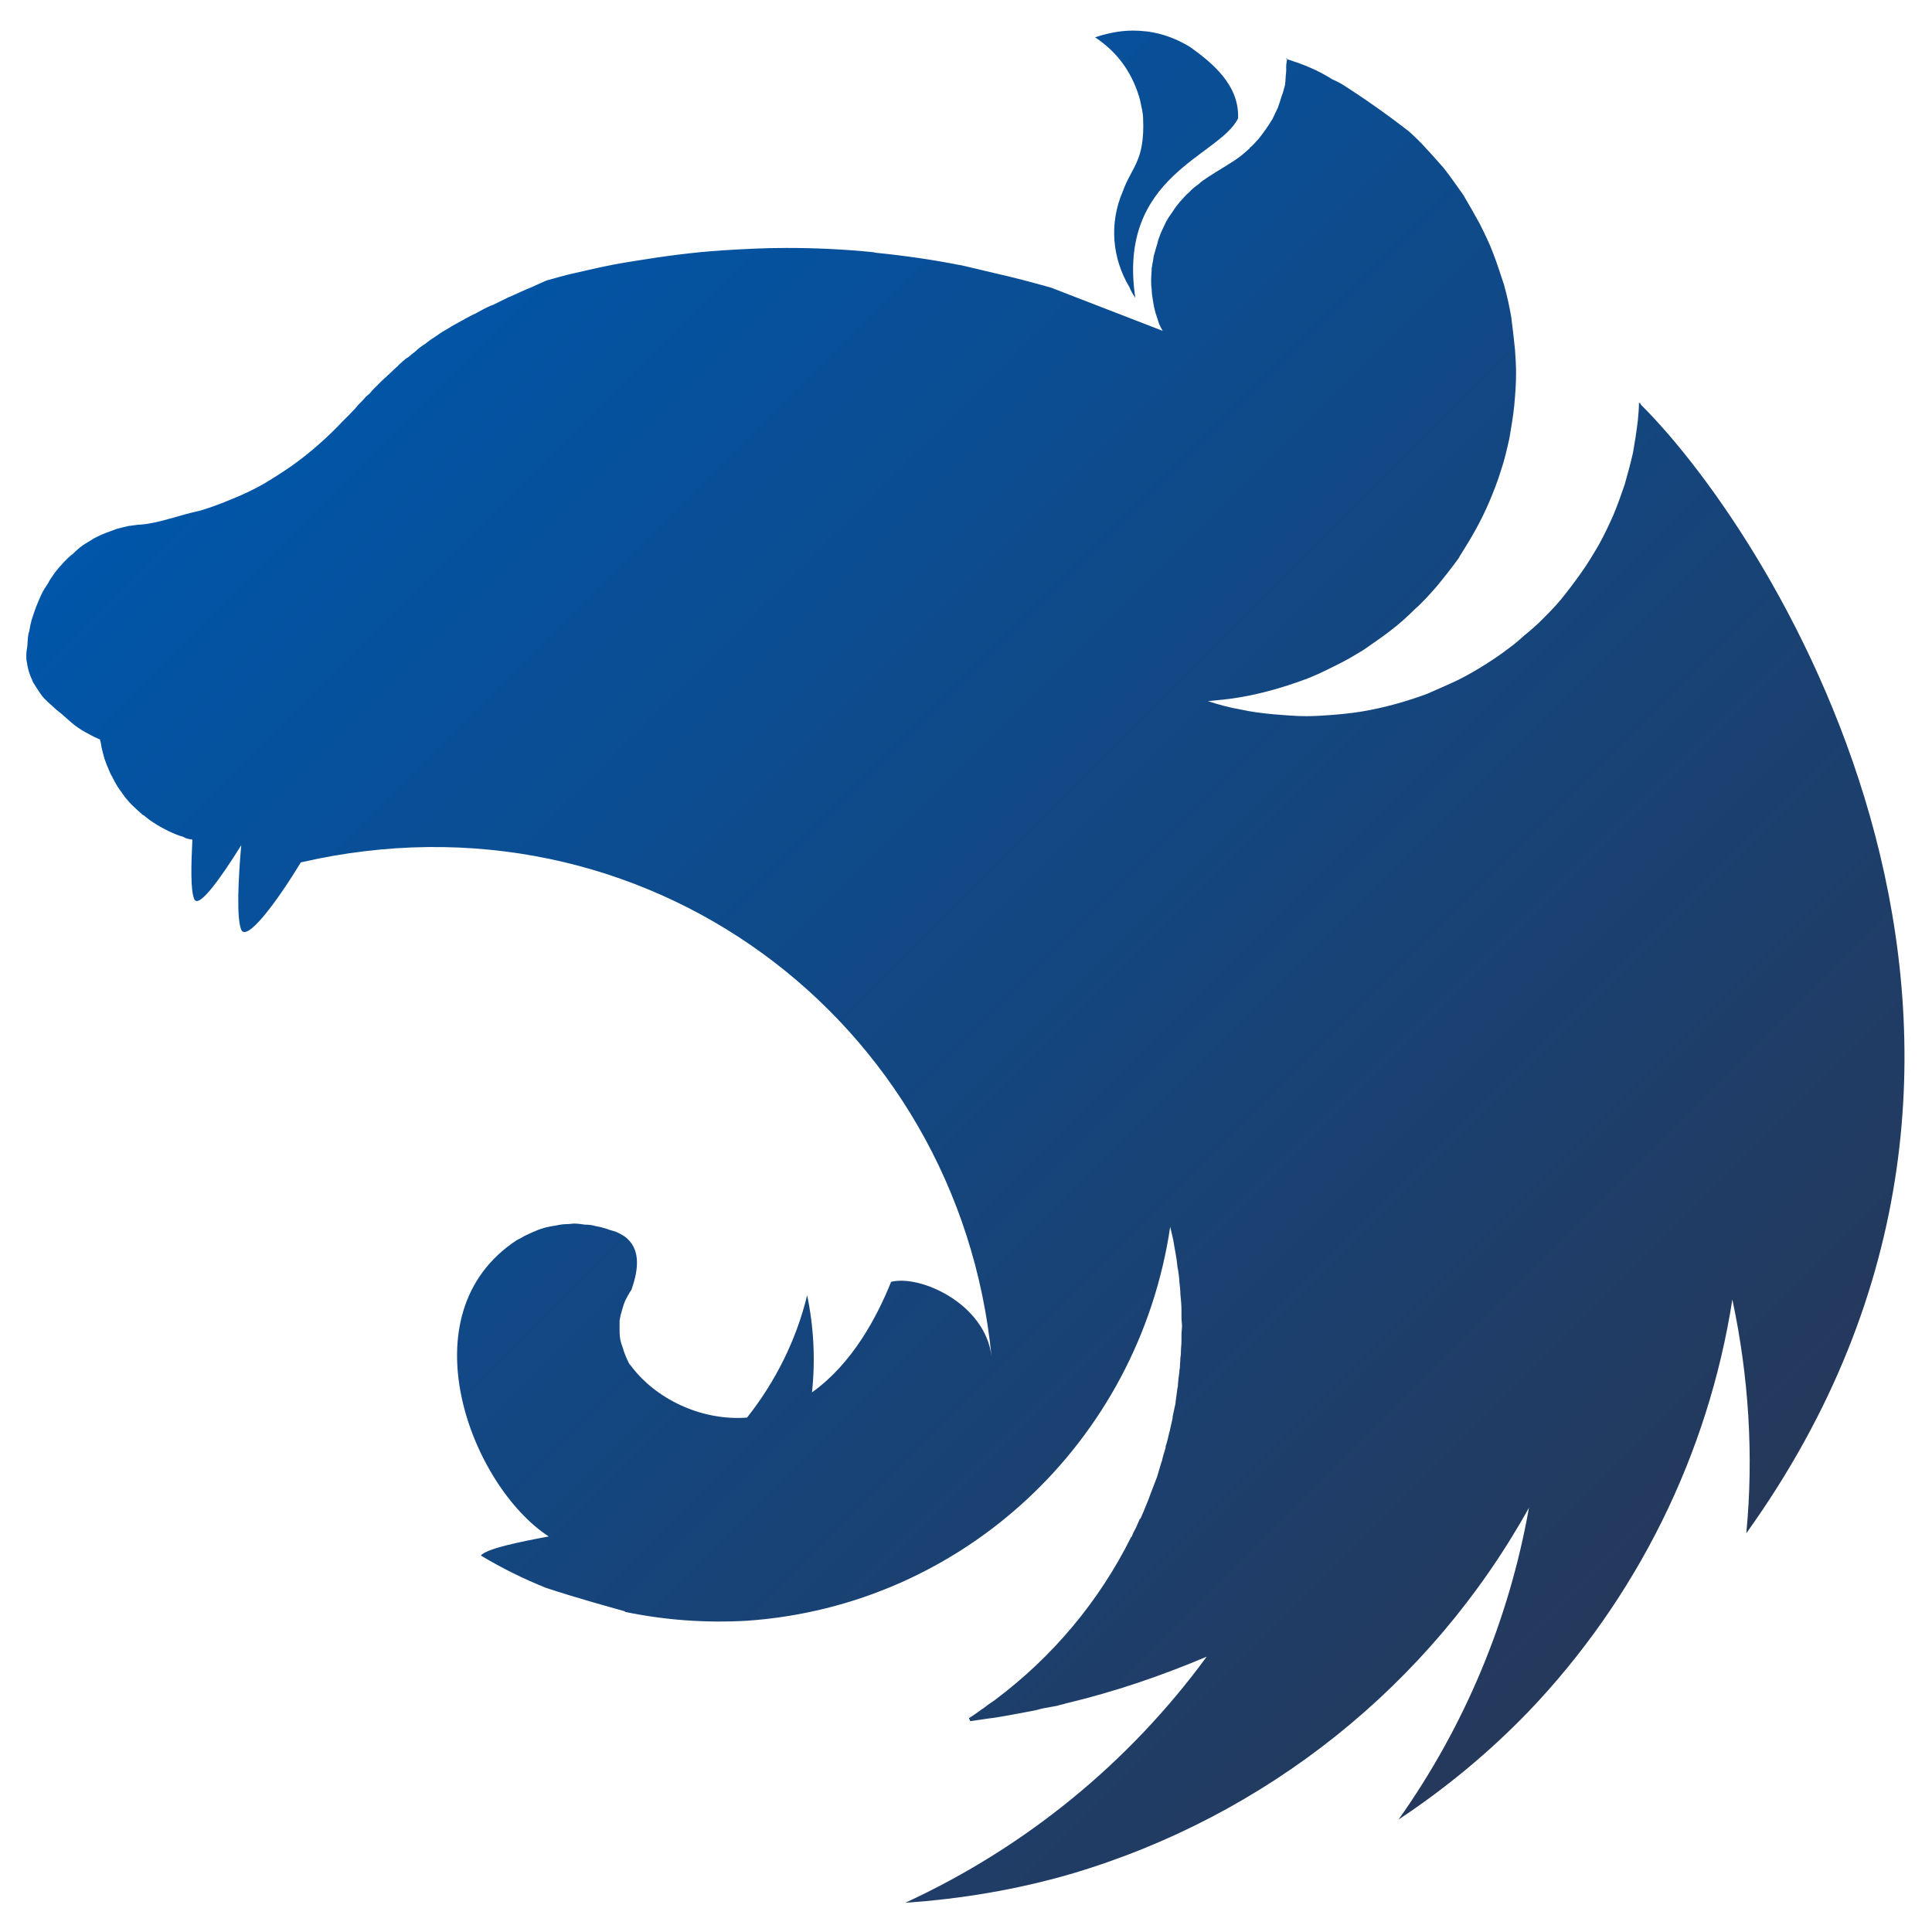 <?xml version="1.0" encoding="UTF-8"?><svg id="Layer_1" xmlns="http://www.w3.org/2000/svg" xmlns:xlink="http://www.w3.org/1999/xlink" viewBox="0 0 72 72"><defs><style>.cls-1{fill:url(#linear-gradient);fill-rule:evenodd;}</style><linearGradient id="linear-gradient" x1="13.14" y1="9.3" x2="66.86" y2="63.02" gradientUnits="userSpaceOnUse"><stop offset="0" stop-color="#0056aa"/><stop offset="1" stop-color="#283654"/></linearGradient></defs><g id="layer1"><path id="path818" class="cls-1" d="m42.22,1.14c-.51,0-.98.11-1.41.25.92.61,1.43,1.43,1.68,2.35.02.13.05.22.07.34.02.11.04.22.04.33.07,1.59-.42,1.79-.76,2.73-.52,1.21-.38,2.51.25,3.56.05.13.13.27.22.4-.69-4.57,3.13-5.26,3.83-6.69.05-1.25-.98-2.08-1.79-2.66-.78-.47-1.48-.61-2.13-.61h0Zm5.75,1.03c-.07.42-.02.31-.04.52-.02.14-.02.33-.04.47-.04.14-.07.29-.13.43-.04.14-.09.29-.14.43-.07.14-.13.27-.2.42-.05.07-.09.14-.14.22-.04.05-.07.11-.11.16-.09.13-.18.25-.27.36-.11.11-.2.24-.33.33v.02c-.11.09-.22.2-.34.29-.38.29-.81.51-1.21.78-.13.09-.25.16-.36.27-.13.09-.24.18-.34.29-.13.11-.22.22-.33.34-.09.11-.2.24-.27.36-.09.13-.18.25-.25.38-.07.14-.13.27-.2.42-.05.14-.11.27-.14.42-.05.16-.09.31-.13.45-.02.07-.02.16-.04.24-.02.07-.02.14-.04.22,0,.14-.02.31-.02.45,0,.11,0,.22.02.33,0,.14.02.29.05.45.02.14.05.29.09.43.05.14.09.29.14.43.04.09.09.18.13.25l-4.16-1.61c-.71-.2-1.39-.38-2.1-.54-.38-.09-.76-.18-1.14-.27-1.08-.22-2.19-.38-3.29-.49-.04,0-.05-.02-.09-.02-1.08-.11-2.15-.16-3.24-.16-.8,0-1.59.04-2.37.09-1.1.07-2.21.22-3.31.4-.27.04-.54.09-.81.14-.56.11-1.1.24-1.63.36-.27.07-.54.14-.81.22-.27.11-.52.24-.78.34-.2.09-.4.18-.6.27-.04.02-.07.02-.09.04-.18.09-.34.16-.51.25-.05.02-.09.04-.13.05-.2.09-.4.2-.56.29-.13.05-.25.13-.36.18-.05.04-.13.07-.16.09-.16.09-.33.18-.47.27-.16.09-.31.18-.43.27-.13.09-.25.16-.36.25-.02.02-.04.02-.05.04-.11.07-.24.16-.34.25,0,0-.02.02-.04.04-.09.07-.18.14-.27.22-.04.02-.07.05-.11.07-.09.07-.18.16-.27.24-.02.04-.05.05-.07.07-.11.11-.22.2-.33.31-.02,0-.02.02-.04.04-.11.09-.22.2-.33.31-.02.02-.02.04-.04.04-.09.09-.18.18-.27.29-.04.04-.09.07-.13.11-.09.11-.2.22-.31.33-.02.04-.05.05-.07.09-.14.14-.27.29-.42.43-.02.02-.04.04-.05.05-.29.31-.6.61-.92.89-.33.29-.67.56-1.01.8-.36.25-.71.47-1.08.69-.36.2-.74.38-1.14.54-.38.16-.78.31-1.18.43-.76.16-1.54.47-2.21.52-.14,0-.31.04-.45.05-.16.04-.31.07-.45.11-.14.05-.29.11-.43.16-.14.05-.29.13-.43.2-.13.09-.27.16-.4.25-.13.09-.25.2-.36.31-.13.09-.25.22-.36.33-.11.13-.22.24-.31.36-.09.14-.2.27-.27.42-.09.13-.18.27-.25.42-.07.16-.14.31-.2.47-.05.14-.11.31-.16.47-.04.14-.07.29-.09.43,0,.02-.02.04-.02.05-.04.16-.04.38-.05.49-.02.13-.04.23-.04.36,0,.07,0,.16.02.24.02.13.04.24.07.34.04.11.07.22.13.33v.02c.05.11.13.22.2.33.07.11.14.22.24.33.09.09.2.2.31.29.11.11.22.2.34.29.43.38.54.51,1.1.8.09.05.18.09.29.14.02,0,.04.02.05.02,0,.04,0,.05.02.09.02.14.05.29.09.43.04.16.09.31.14.43.05.11.09.22.14.33.02.04.04.07.05.09.07.14.14.27.22.4.09.13.18.25.27.38.09.11.2.24.31.34.11.11.22.2.34.31,0,0,.02.02.04.02.11.09.22.18.33.25.13.09.25.16.4.24.13.07.27.14.42.2.11.05.24.09.36.13.02.02.04.02.07.04.07.02.16.04.24.05-.05.98-.07,1.9.07,2.22.16.36.96-.74,1.75-2.01-.11,1.25-.18,2.71,0,3.15.2.45,1.28-.96,2.22-2.51,12.82-2.96,24.51,5.89,25.74,18.4-.24-1.95-2.64-3.04-3.74-2.77-.54,1.34-1.46,3.06-2.95,4.12.13-1.19.07-2.42-.18-3.62-.4,1.66-1.18,3.22-2.24,4.56h0c-1.72.13-3.43-.71-4.34-1.95-.07-.05-.09-.16-.14-.24-.05-.13-.11-.25-.14-.38-.05-.13-.09-.25-.11-.38-.02-.13-.02-.25-.02-.4v-.27c.02-.13.05-.25.09-.38.04-.13.07-.25.13-.38.07-.13.13-.25.22-.38.31-.87.31-1.57-.25-1.99-.11-.07-.22-.13-.34-.18-.07-.02-.16-.05-.24-.07-.05-.02-.09-.04-.14-.05-.13-.04-.25-.07-.38-.09-.13-.04-.25-.05-.38-.05-.13-.02-.27-.04-.4-.04-.09,0-.18.02-.27.02-.14,0-.27.02-.4.05-.13.02-.25.04-.38.07-.13.04-.25.07-.38.13-.13.05-.24.11-.36.16-.11.05-.22.13-.34.18-4.21,2.75-1.7,9.18,1.18,11.05-1.08.2-2.19.43-2.49.67-.02.02-.04.04-.04.04.78.47,1.59.87,2.44,1.21,1.16.38,2.39.72,2.93.87v.02c1.5.31,3.02.42,4.56.33,8.01-.56,14.57-6.65,15.76-14.68.04.16.07.31.11.47h0c.05.33.13.67.16,1.01v.02c.04.16.05.33.07.47v.07c.02.16.04.33.04.47.02.2.04.4.04.6v.29c0,.09.02.2.02.29,0,.11-.02.22-.02.33v.25c0,.13-.02.24-.02.36,0,.07,0,.14-.02.24,0,.13-.02.25-.02.4-.02.05-.02.11-.02.16-.02.14-.04.27-.05.42,0,.05,0,.11-.02.16-.02.18-.05.34-.07.52v.04c-.04.16-.07.34-.11.51v.05c-.04.16-.07.33-.11.49,0,.02-.02.05-.02.07-.04.16-.07.33-.13.49v.05c-.05.18-.11.34-.14.51-.02.02-.02.04-.02.04-.05.18-.11.36-.16.54-.07.18-.13.34-.2.52-.07.18-.13.36-.2.52-.07.18-.14.34-.22.52h-.02c-.07.16-.14.34-.24.51h0c-.02.05-.04.09-.05.13-.02.02-.02.04-.04.05-1.18,2.37-2.91,4.45-5.08,6.07h0c-.14.09-.29.2-.43.31h0s-.09.05-.13.09c-.13.09-.25.18-.4.27l.05.11h.02c.25-.04.51-.07.76-.11h.02c.47-.07.94-.16,1.41-.25.13-.02.27-.05.4-.09.09-.02.16-.04.25-.05.13-.02.25-.05.38-.07.11-.04.22-.05.33-.09,1.81-.43,3.56-1.03,5.24-1.74-2.87,3.92-6.72,7.09-11.23,9.17,2.08-.14,4.16-.49,6.16-1.07,7.29-2.15,13.41-7.05,17.08-13.65-.74,4.18-2.4,8.15-4.86,11.62,1.75-1.16,3.36-2.49,4.83-4.01,4.05-4.23,6.71-9.6,7.61-15.37.61,2.86.8,5.8.52,8.71,13.05-18.2,1.08-37.08-3.92-42.05-.02-.04-.04-.05-.04-.09t-.02.04s0-.02-.02-.04c0,.22-.02.43-.04.65-.05.42-.11.81-.18,1.21-.09.4-.2.8-.31,1.19-.13.38-.27.78-.43,1.16-.16.36-.34.74-.54,1.1-.2.34-.42.71-.65,1.03-.24.34-.49.67-.74.98-.27.33-.56.61-.85.9-.18.16-.34.31-.52.45-.14.13-.27.24-.42.36-.33.25-.65.49-1.01.71-.34.22-.71.43-1.07.61-.38.18-.76.34-1.14.51-.38.14-.78.27-1.18.38-.4.11-.81.2-1.21.27-.42.07-.83.11-1.23.14-.29.02-.58.04-.87.04-.42,0-.83-.04-1.23-.07-.42-.04-.83-.09-1.23-.18-.42-.07-.81-.18-1.21-.31h-.02c.4-.04.8-.07,1.19-.14.42-.07.81-.16,1.21-.27.4-.11.8-.24,1.18-.38.4-.14.78-.33,1.14-.51.38-.18.72-.38,1.08-.6.34-.24.69-.47,1.01-.72.33-.25.63-.52.92-.81.31-.27.58-.58.85-.89.27-.33.52-.65.76-.98.04-.05.07-.13.11-.18.18-.29.36-.58.52-.87.2-.36.38-.72.54-1.1.16-.38.31-.76.43-1.16.13-.38.22-.78.31-1.18.07-.42.14-.81.18-1.21.04-.42.07-.83.07-1.23,0-.29-.02-.58-.04-.87-.04-.42-.09-.81-.14-1.21-.07-.42-.16-.81-.27-1.21-.13-.38-.25-.78-.4-1.16-.14-.38-.33-.76-.51-1.12-.2-.36-.4-.72-.61-1.07-.24-.34-.47-.67-.72-.99-.27-.31-.54-.61-.83-.92-.14-.14-.31-.31-.47-.45-.81-.63-1.66-1.23-2.51-1.77-.13-.07-.24-.13-.36-.18-.6-.38-1.16-.58-1.72-.76h0Z"/></g></svg>